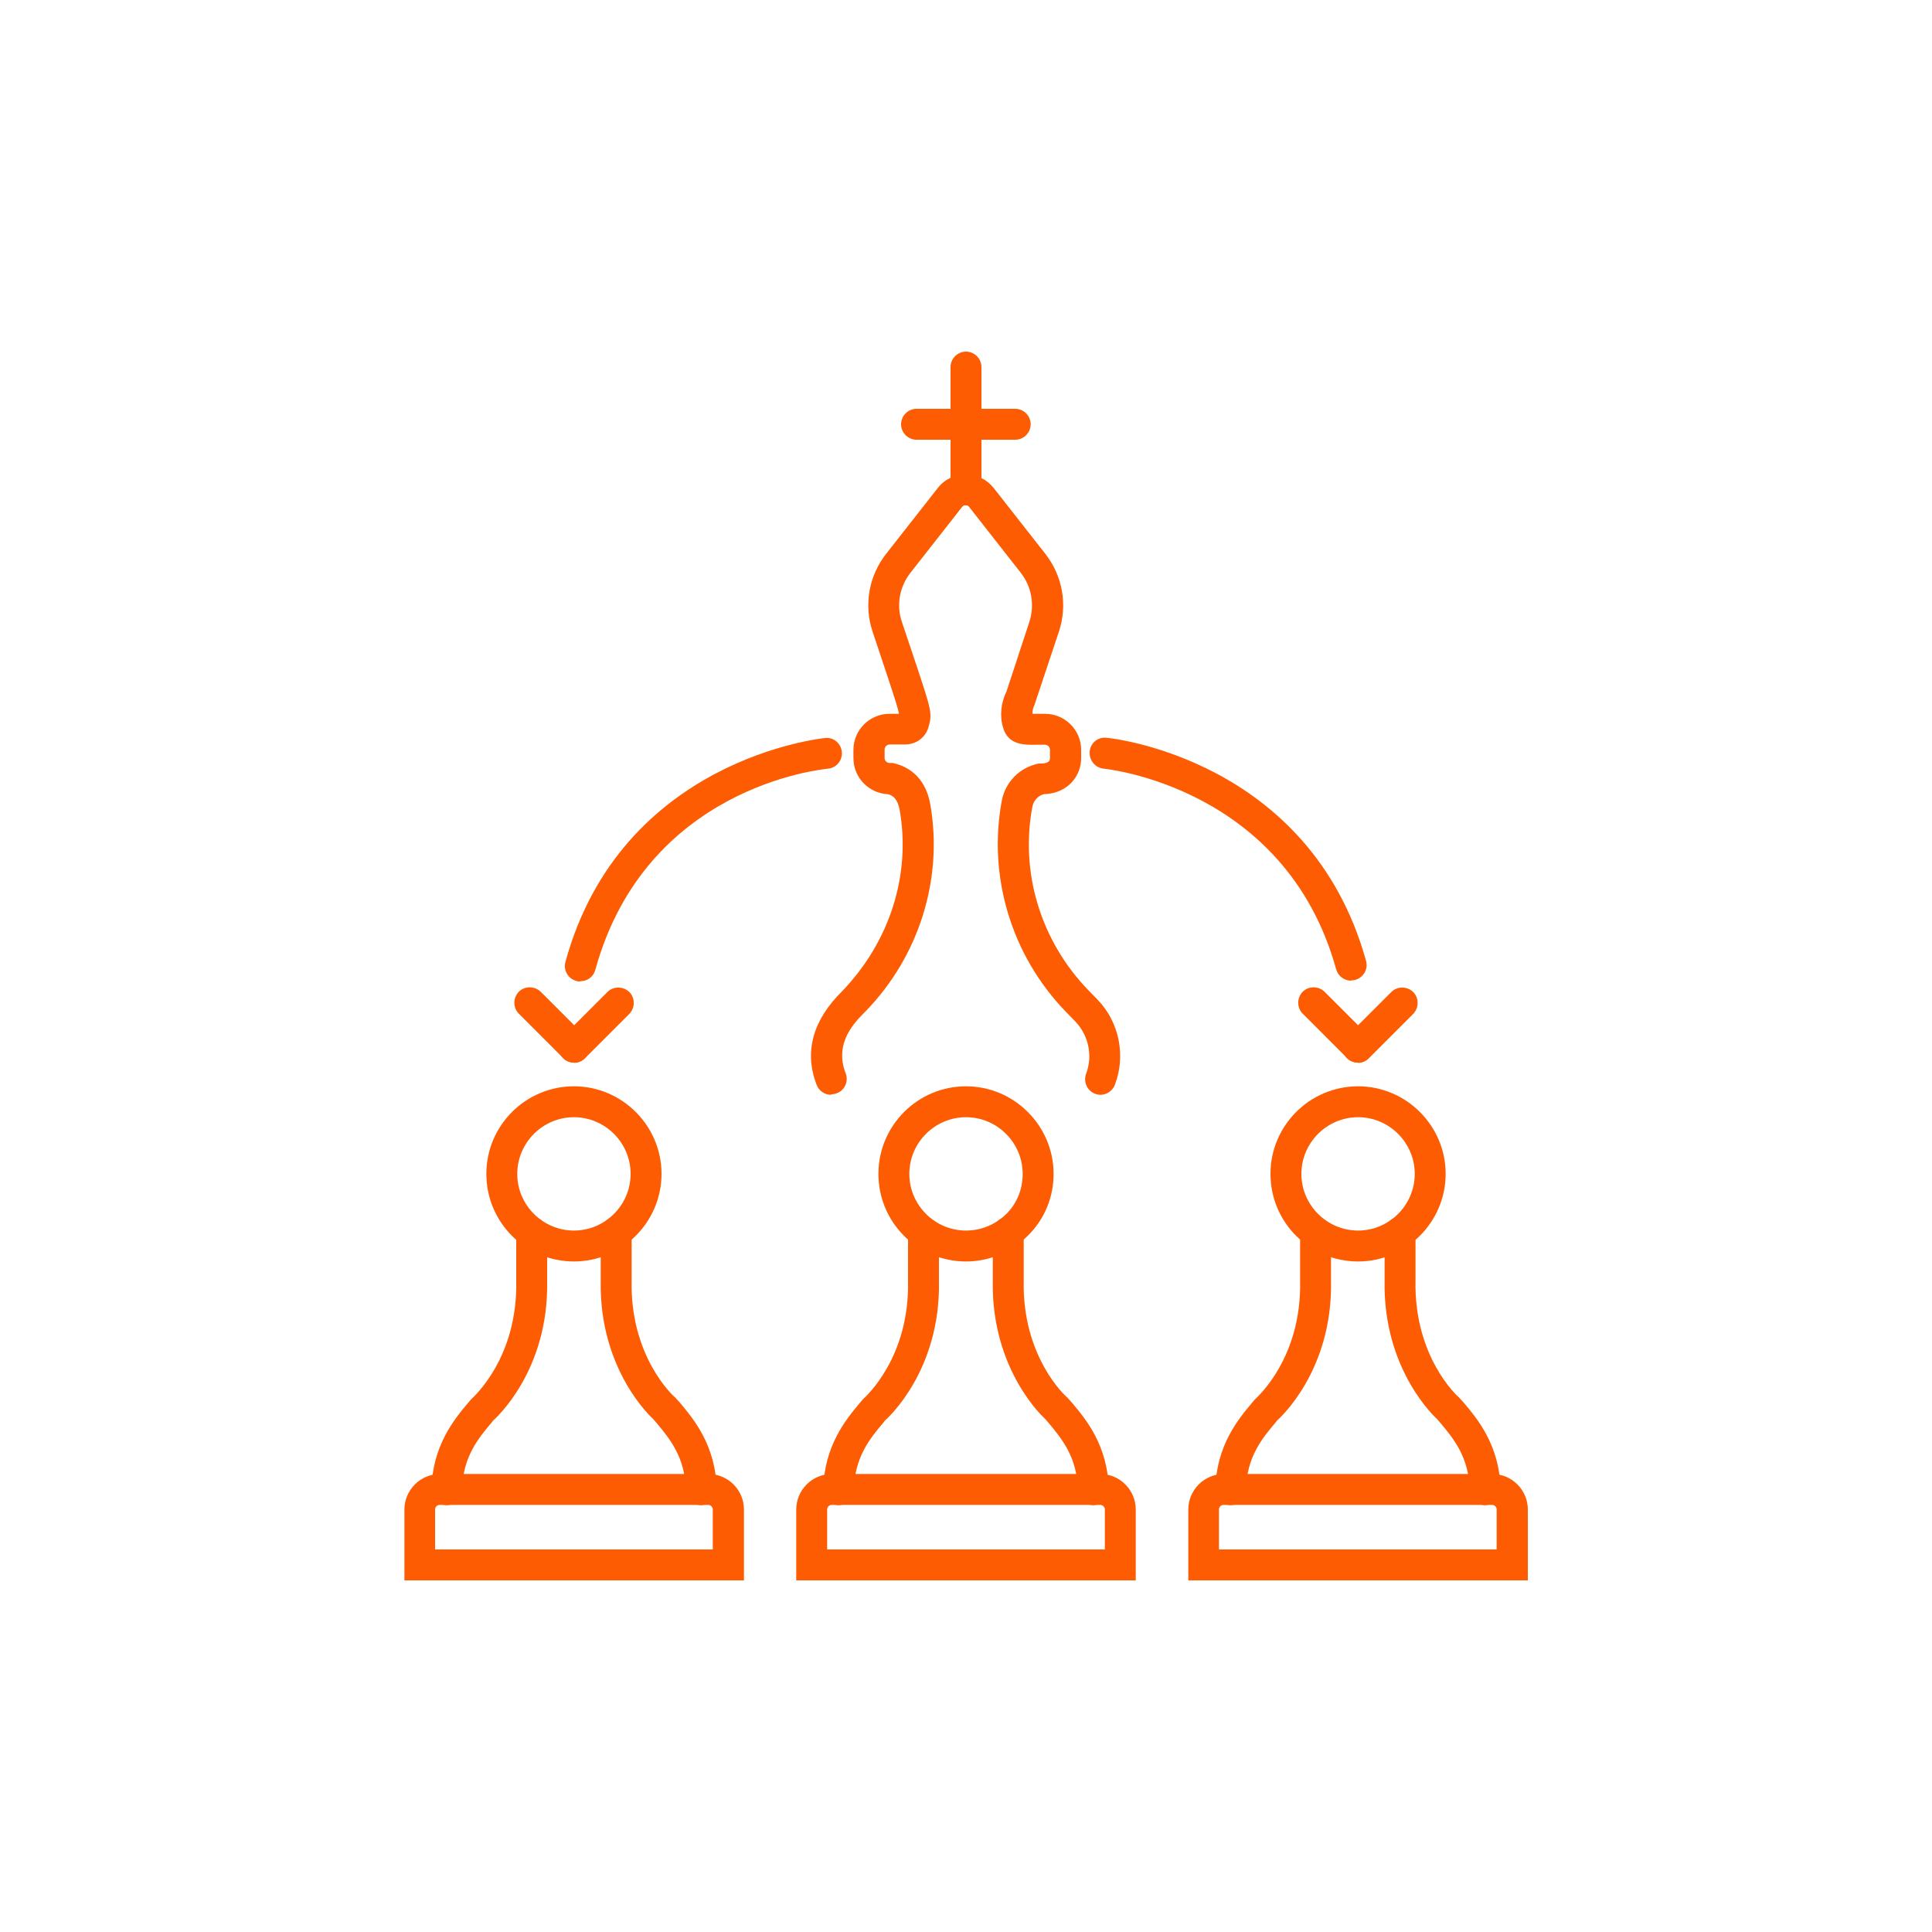 <svg xmlns="http://www.w3.org/2000/svg" id="artboards_orange" data-name="artboards orange" viewBox="0 0 75 75"><defs><style>      .cls-1 {        fill: #fd5c02;        stroke-width: 0px;      }    </style></defs><g><path class="cls-1" d="M28.87,61.35h-13.17v-2.75c0-.76.62-1.38,1.38-1.38h10.42c.76,0,1.38.62,1.38,1.38v2.75ZM16.9,60.15h10.77v-1.55c0-.1-.08-.18-.18-.18h-10.42c-.1,0-.18.08-.18.18v1.55Z"></path><path class="cls-1" d="M22.28,48.97c-1.88,0-3.4-1.52-3.4-3.4s1.53-3.4,3.4-3.4,3.4,1.53,3.4,3.4-1.53,3.4-3.4,3.4ZM22.28,43.37c-1.21,0-2.2.99-2.2,2.2s.99,2.2,2.2,2.2,2.2-.99,2.2-2.2-.99-2.2-2.2-2.2Z"></path><path class="cls-1" d="M27.22,58.43c-.33,0-.59-.26-.6-.59-.02-1.28-.64-2.01-1.14-2.61l-.13-.15s-2.1-1.86-2.03-5.37v-1.87c0-.33.27-.6.6-.6s.6.27.6.6v1.88c-.06,2.94,1.61,4.47,1.69,4.53l.19.21c.52.62,1.39,1.65,1.42,3.36,0,.33-.26.6-.59.61h-.01Z"></path><path class="cls-1" d="M17.35,58.43h-.01c-.33,0-.6-.28-.59-.61.03-1.7.9-2.74,1.42-3.36l.12-.14c.14-.13,1.81-1.65,1.75-4.59v-1.89c0-.33.27-.6.6-.6s.6.27.6.6v1.88c.07,3.5-2.01,5.35-2.1,5.43l-.06.08c-.5.59-1.12,1.33-1.14,2.61,0,.33-.27.59-.6.59Z"></path></g><g><path class="cls-1" d="M44.08,61.35h-13.17v-2.75c0-.76.62-1.38,1.38-1.38h10.42c.76,0,1.38.62,1.38,1.38v2.75ZM32.12,60.15h10.77v-1.55c0-.1-.08-.18-.18-.18h-10.42c-.1,0-.18.08-.18.18v1.55Z"></path><path class="cls-1" d="M37.5,48.97c-1.88,0-3.4-1.52-3.4-3.4s1.53-3.4,3.4-3.4,3.4,1.53,3.4,3.4h0c0,.91-.35,1.76-1,2.4-.64.64-1.5,1-2.4,1ZM37.5,43.37c-1.21,0-2.2.99-2.2,2.2s.99,2.2,2.2,2.2c.59,0,1.14-.23,1.56-.64s.64-.97.64-1.56h0c0-1.21-.99-2.2-2.2-2.2Z"></path><path class="cls-1" d="M42.44,58.43c-.33,0-.59-.26-.6-.59-.02-1.28-.64-2.01-1.14-2.61l-.13-.15s-2.1-1.86-2.03-5.37v-1.87c0-.33.27-.6.6-.6s.6.27.6.6v1.88c-.06,2.94,1.61,4.47,1.69,4.53l.19.21c.52.62,1.39,1.65,1.42,3.36,0,.33-.26.6-.59.61h-.01Z"></path><path class="cls-1" d="M32.56,58.43h-.01c-.33,0-.6-.28-.59-.61.03-1.7.9-2.74,1.42-3.36l.12-.14c.14-.13,1.81-1.65,1.75-4.59v-1.89c0-.33.27-.6.6-.6s.6.27.6.6v1.88c.07,3.5-2.01,5.35-2.1,5.43l-.06.08c-.5.59-1.12,1.33-1.14,2.61,0,.33-.27.59-.6.59Z"></path></g><g><path class="cls-1" d="M59.3,61.35h-13.17v-2.75c0-.76.62-1.38,1.38-1.38h10.42c.76,0,1.38.62,1.38,1.38v2.75ZM47.33,60.15h10.77v-1.55c0-.1-.08-.18-.18-.18h-10.42c-.1,0-.18.08-.18.18v1.55Z"></path><path class="cls-1" d="M52.72,48.97c-1.88,0-3.4-1.52-3.4-3.4s1.53-3.4,3.4-3.4,3.4,1.53,3.4,3.4-1.53,3.4-3.4,3.4ZM52.72,43.37c-1.21,0-2.2.99-2.2,2.2s.99,2.2,2.2,2.2,2.2-.99,2.2-2.2-.99-2.2-2.2-2.2Z"></path><path class="cls-1" d="M57.65,58.43c-.33,0-.59-.26-.6-.59-.02-1.28-.64-2.01-1.14-2.61l-.13-.15s-2.1-1.86-2.03-5.37v-1.87c0-.33.27-.6.6-.6s.6.27.6.6v1.88c-.06,2.94,1.61,4.47,1.69,4.53l.19.21c.52.62,1.39,1.65,1.42,3.36,0,.33-.26.6-.59.61h-.01Z"></path><path class="cls-1" d="M47.78,58.43h-.01c-.33,0-.6-.28-.59-.61.03-1.7.9-2.74,1.42-3.36l.12-.14c.14-.13,1.81-1.65,1.75-4.59v-1.89c0-.33.27-.6.6-.6h0c.33,0,.6.27.6.6v1.88c.07,3.5-2.01,5.35-2.1,5.43l-.06.08c-.5.59-1.12,1.33-1.14,2.61,0,.33-.27.59-.6.59Z"></path></g><g><path class="cls-1" d="M32.26,42.5c-.24,0-.47-.15-.56-.39-.49-1.28-.15-2.5.99-3.63,1.85-1.92,2.67-4.51,2.24-7.01-.08-.47-.28-.6-.47-.64-.74-.04-1.33-.65-1.33-1.4v-.32c0-.77.63-1.4,1.4-1.4h.37c-.03-.17-.14-.53-.48-1.55l-.55-1.65c-.34-1.03-.14-2.16.53-3.01l2-2.55c.26-.34.66-.53,1.09-.53h0c.43,0,.82.19,1.09.53l2,2.55c.67.86.87,1.98.53,3.01l-.96,2.88c-.04.06-.07.19-.07.32.06,0,.12,0,.17,0h.32c.77,0,1.4.63,1.4,1.4v.32c0,.68-.5,1.37-1.45,1.4-.22.06-.39.24-.44.47-.49,2.56.32,5.22,2.15,7.12l.38.39c.84.87,1.1,2.17.67,3.3-.12.31-.47.47-.77.35-.31-.12-.46-.46-.35-.77.27-.7.1-1.5-.42-2.04l-.38-.39c-2.1-2.18-3.02-5.24-2.47-8.18.14-.73.7-1.29,1.43-1.44h.12c.32-.01.32-.16.32-.21v-.32c0-.11-.09-.2-.2-.2h-.3c-.47.01-1.12.03-1.32-.66-.14-.45-.08-.99.13-1.4l.89-2.71c.21-.65.09-1.36-.33-1.9l-2-2.55c-.1-.12-.19-.12-.29,0l-2,2.55c-.42.54-.55,1.25-.33,1.9l.55,1.64c.6,1.81.64,1.91.48,2.46-.12.4-.48.66-.91.66h-.59c-.11,0-.2.09-.2.2v.32c0,.11.09.2.2.2h.12c.46.1,1.26.43,1.46,1.64.49,2.87-.44,5.85-2.5,7.98l-.08.08c-.54.54-1.12,1.29-.71,2.35.12.31-.04.66-.35.77-.07.03-.14.04-.21.04Z"></path><path class="cls-1" d="M37.5,19.62c-.33,0-.6-.27-.6-.6v-4.77c0-.33.27-.6.6-.6s.6.27.6.6v4.77c0,.33-.27.6-.6.6Z"></path><path class="cls-1" d="M39.41,17.07h-3.83c-.33,0-.6-.27-.6-.6s.27-.6.6-.6h3.83c.33,0,.6.27.6.6s-.27.6-.6.6Z"></path></g><path class="cls-1" d="M22.53,38.1c-.05,0-.11,0-.16-.02-.32-.09-.51-.42-.42-.74,2.17-7.91,10-8.68,10.08-8.69.33-.04.62.21.65.54.03.33-.21.62-.54.65-.29.03-7.08.72-9.03,7.81-.07.27-.31.44-.58.44Z"></path><g><path class="cls-1" d="M22.28,41.25c-.15,0-.31-.06-.42-.18l-1.72-1.72c-.23-.23-.23-.61,0-.85.23-.23.61-.23.85,0l1.72,1.72c.23.23.23.61,0,.85-.12.12-.27.18-.42.18Z"></path><path class="cls-1" d="M22.28,41.25c-.15,0-.31-.06-.42-.17-.23-.23-.23-.61,0-.85l1.72-1.72c.23-.23.61-.23.85,0,.23.23.23.61,0,.85l-1.72,1.72c-.12.12-.27.18-.42.18Z"></path></g><path class="cls-1" d="M52.45,38.07c-.26,0-.5-.17-.58-.44-1.96-7.09-8.95-7.78-9.02-7.79-.33-.03-.57-.32-.55-.65s.31-.59.65-.55c.08,0,7.89.78,10.08,8.66.09.32-.1.65-.42.74-.05.01-.11.02-.16.02Z"></path><g><path class="cls-1" d="M52.71,41.25c-.15,0-.31-.06-.42-.17-.23-.23-.23-.61,0-.85l1.72-1.72c.23-.23.61-.23.85,0,.23.23.23.61,0,.85l-1.72,1.72c-.12.12-.27.18-.42.18Z"></path><path class="cls-1" d="M52.71,41.25c-.15,0-.31-.06-.42-.18l-1.72-1.72c-.23-.23-.23-.61,0-.85.23-.23.61-.23.85,0l1.72,1.72c.23.23.23.61,0,.85-.12.12-.27.18-.42.18Z"></path></g></svg>